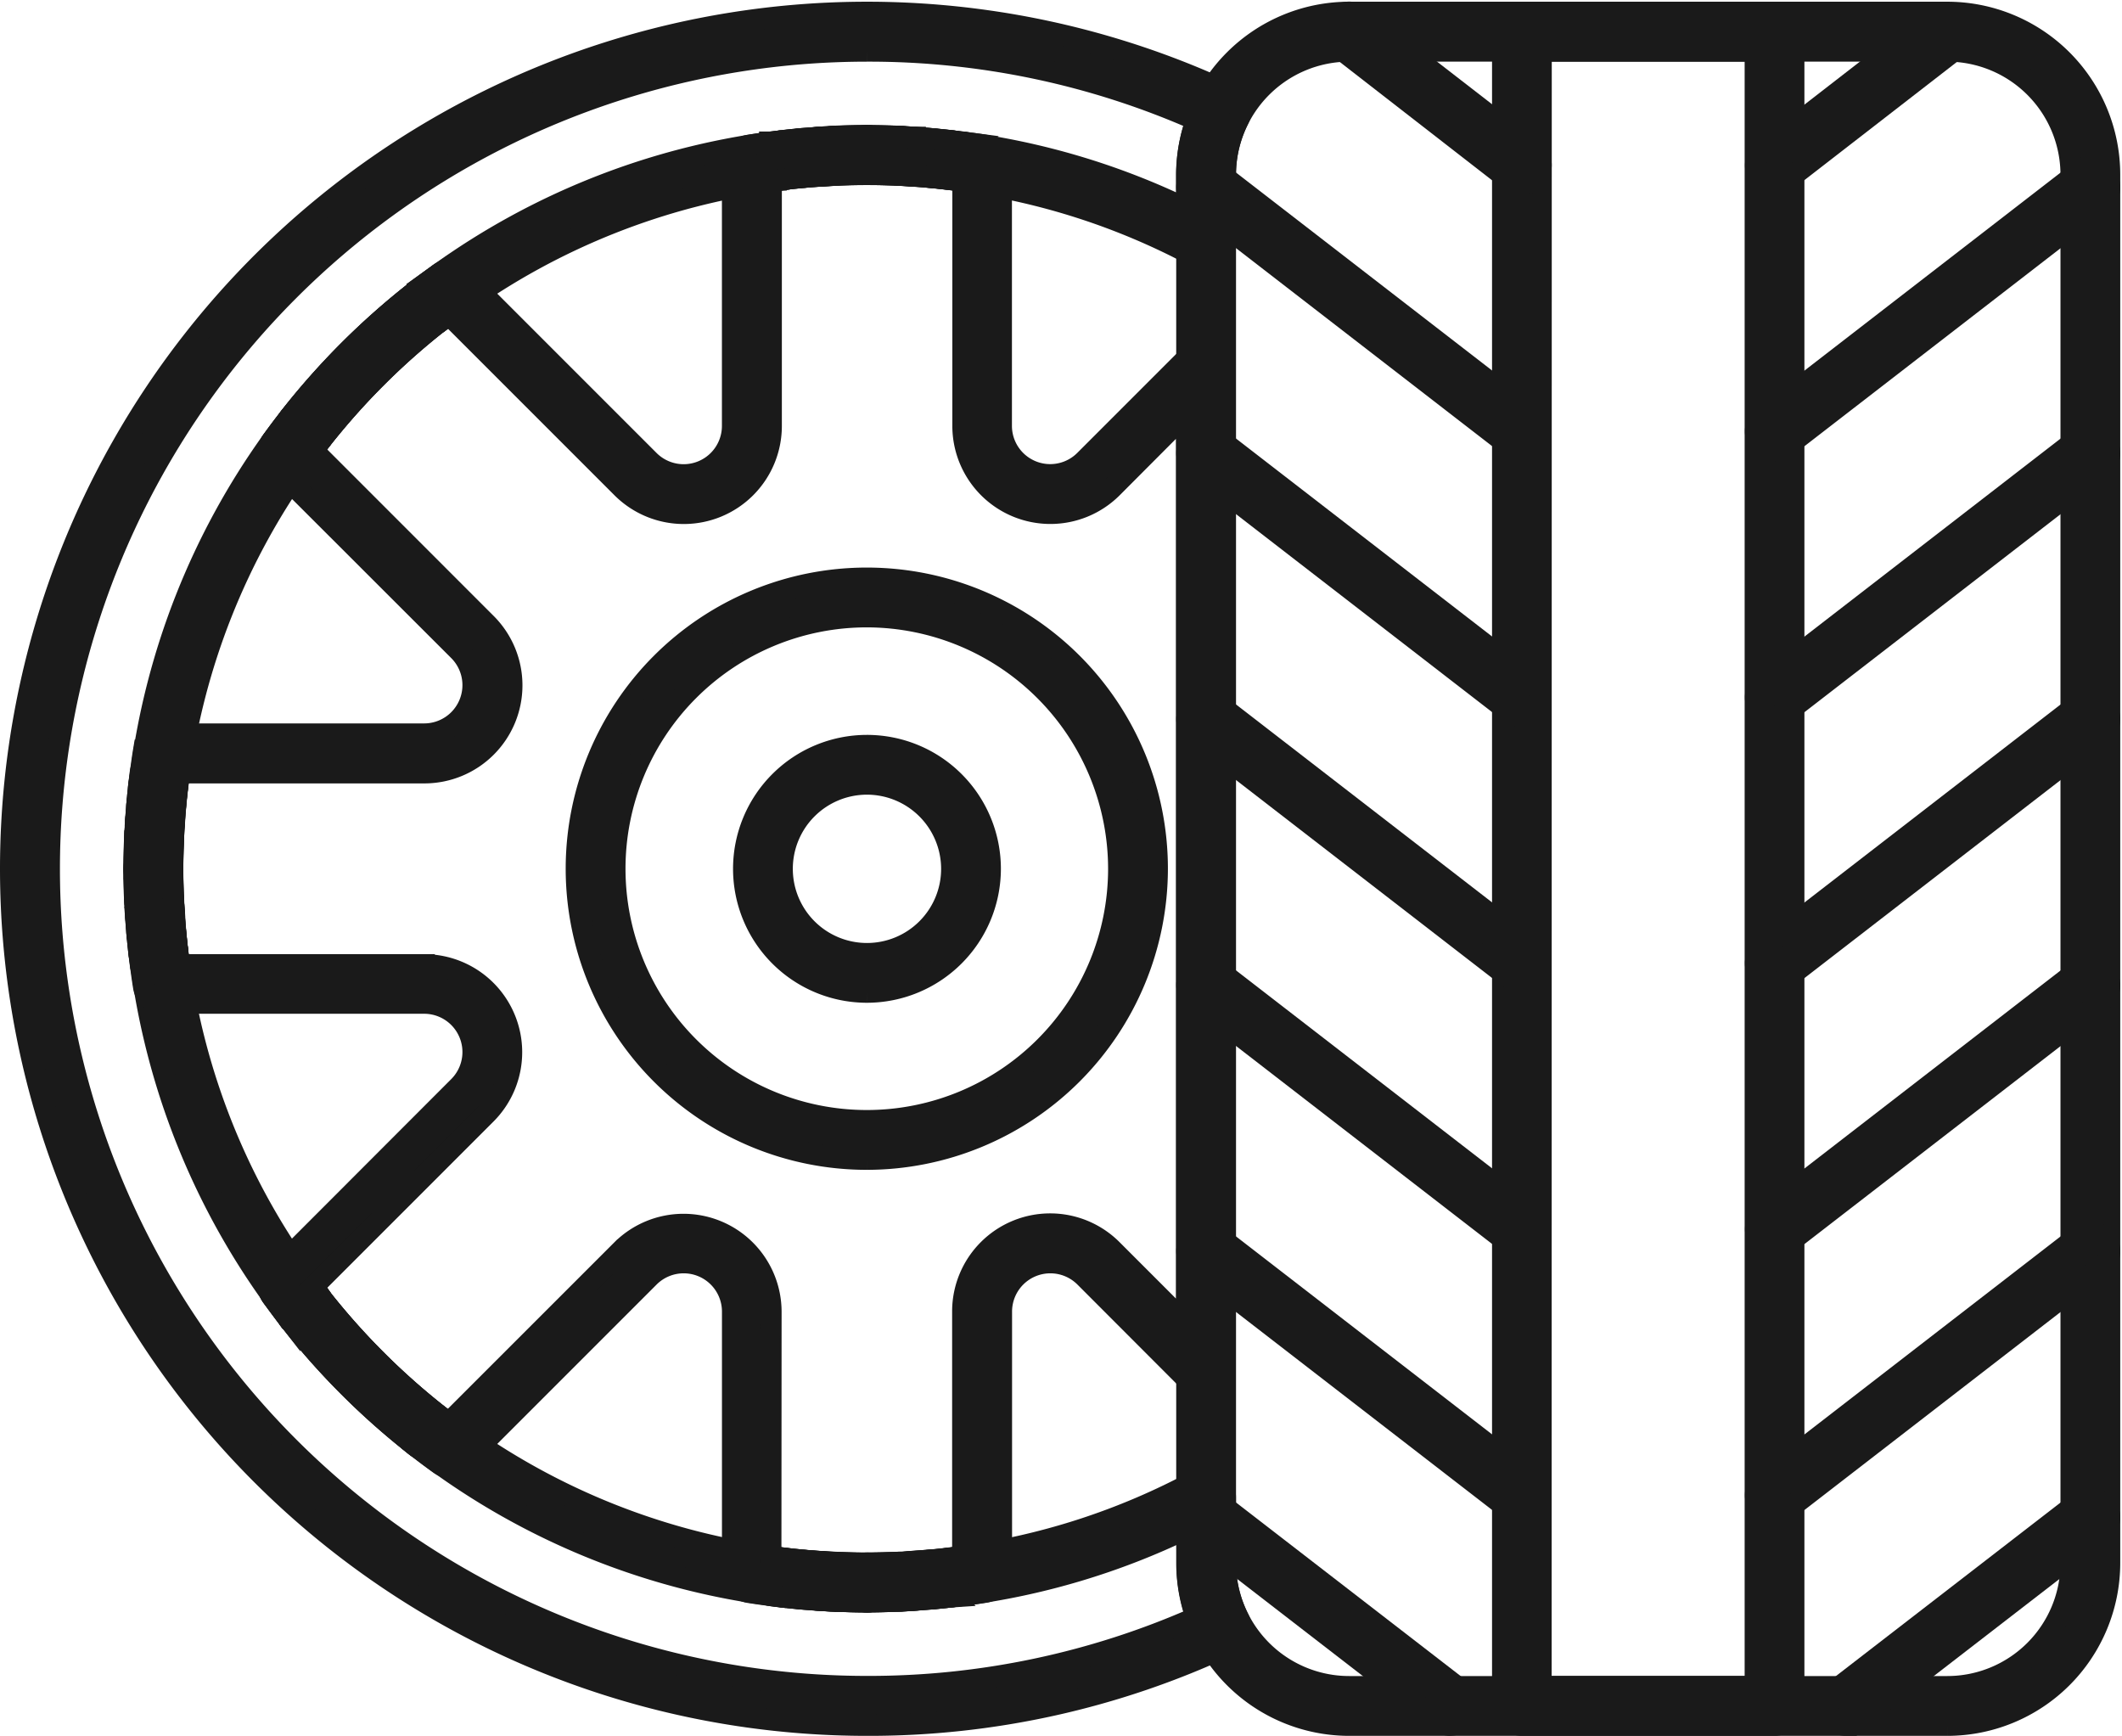 <svg xmlns="http://www.w3.org/2000/svg" width="49.564" height="40.54" viewBox="0 0 49.564 40.54">
  <g id="ico_tire_set" transform="translate(0.25 0.29)">
    <g id="グループ_4246" data-name="グループ 4246">
      <path id="パス_4264" data-name="パス 4264" d="M75.827,40H61.852a3.792,3.792,0,0,1-3.788-3.787V3.787A3.792,3.792,0,0,1,61.852,0H75.827a3.791,3.791,0,0,1,3.787,3.787V36.213A3.791,3.791,0,0,1,75.827,40M61.852.9a2.894,2.894,0,0,0-2.891,2.891V36.213a2.894,2.894,0,0,0,2.891,2.89H75.827a2.894,2.894,0,0,0,2.891-2.89V3.787A2.894,2.894,0,0,0,75.827.9Z" transform="translate(-30.591)" fill="#1a1a1a" stroke="#1a1a1a" stroke-width="0.5"/>
      <path id="パス_4265" data-name="パス 4265" d="M80,40H74.1a.448.448,0,0,1-.448-.448V.449A.448.448,0,0,1,74.1,0H80a.448.448,0,0,1,.448.449v39.1A.448.448,0,0,1,80,40m-5.456-.9h5.008V.9H74.547Z" transform="translate(-38.802)" fill="#1a1a1a" stroke="#1a1a1a" stroke-width="0.5"/>
      <path id="パス_4266" data-name="パス 4266" d="M86.578,4.021a.449.449,0,0,1-.274-.8L90.339.094A.448.448,0,0,1,90.887.8L86.852,3.927a.447.447,0,0,1-.274.094" transform="translate(-45.377 0)" fill="#1a1a1a" stroke="#1a1a1a" stroke-width="0.5"/>
      <path id="パス_4267" data-name="パス 4267" d="M86.578,14.283a.448.448,0,0,1-.274-.8l7.374-5.7a.448.448,0,1,1,.548.71l-7.374,5.7a.447.447,0,0,1-.274.093" transform="translate(-45.377 -4.052)" fill="#1a1a1a" stroke="#1a1a1a" stroke-width="0.5"/>
      <path id="パス_4268" data-name="パス 4268" d="M86.578,27.411a.448.448,0,0,1-.274-.8l7.374-5.7a.448.448,0,1,1,.548.71l-7.374,5.7a.447.447,0,0,1-.274.093" transform="translate(-45.377 -10.968)" fill="#1a1a1a" stroke="#1a1a1a" stroke-width="0.5"/>
      <path id="パス_4269" data-name="パス 4269" d="M86.578,40.537a.448.448,0,0,1-.274-.8l7.374-5.7a.448.448,0,1,1,.548.71l-7.374,5.7a.447.447,0,0,1-.274.093" transform="translate(-45.377 -17.884)" fill="#1a1a1a" stroke="#1a1a1a" stroke-width="0.5"/>
      <path id="パス_4270" data-name="パス 4270" d="M86.578,53.665a.449.449,0,0,1-.274-.8l7.374-5.7a.448.448,0,1,1,.548.71l-7.374,5.7a.448.448,0,0,1-.274.094" transform="translate(-45.377 -24.8)" fill="#1a1a1a" stroke="#1a1a1a" stroke-width="0.5"/>
      <path id="パス_4271" data-name="パス 4271" d="M86.578,66.792a.448.448,0,0,1-.274-.8l7.374-5.7a.448.448,0,1,1,.548.71l-7.374,5.7a.447.447,0,0,1-.274.093" transform="translate(-45.377 -31.716)" fill="#1a1a1a" stroke="#1a1a1a" stroke-width="0.5"/>
      <path id="パス_4272" data-name="パス 4272" d="M90.1,78.632a.448.448,0,0,1-.274-.8l5.708-4.409a.448.448,0,1,1,.548.71l-5.708,4.409a.446.446,0,0,1-.273.093" transform="translate(-47.233 -38.632)" fill="#1a1a1a" stroke="#1a1a1a" stroke-width="0.5"/>
      <path id="パス_4273" data-name="パス 4273" d="M69.6,4.021a.447.447,0,0,1-.274-.094L65.3.8a.448.448,0,0,1,.548-.709l4.036,3.124a.449.449,0,0,1-.274.8" transform="translate(-34.309 0)" fill="#1a1a1a" stroke="#1a1a1a" stroke-width="0.5"/>
      <path id="パス_4274" data-name="パス 4274" d="M65.887,14.283a.447.447,0,0,1-.274-.093l-7.374-5.7a.448.448,0,0,1,.548-.71l7.374,5.7a.448.448,0,0,1-.274.8" transform="translate(-30.591 -4.052)" fill="#1a1a1a" stroke="#1a1a1a" stroke-width="0.5"/>
      <path id="パス_4275" data-name="パス 4275" d="M65.887,27.411a.447.447,0,0,1-.274-.093l-7.374-5.7a.448.448,0,1,1,.548-.71l7.374,5.7a.448.448,0,0,1-.274.8" transform="translate(-30.591 -10.968)" fill="#1a1a1a" stroke="#1a1a1a" stroke-width="0.5"/>
      <path id="パス_4276" data-name="パス 4276" d="M65.887,40.537a.447.447,0,0,1-.274-.093l-7.374-5.7a.448.448,0,0,1,.548-.71l7.374,5.7a.448.448,0,0,1-.274.8" transform="translate(-30.591 -17.884)" fill="#1a1a1a" stroke="#1a1a1a" stroke-width="0.5"/>
      <path id="パス_4277" data-name="パス 4277" d="M65.887,53.665a.448.448,0,0,1-.274-.094l-7.374-5.7a.448.448,0,1,1,.548-.71l7.374,5.7a.449.449,0,0,1-.274.8" transform="translate(-30.591 -24.8)" fill="#1a1a1a" stroke="#1a1a1a" stroke-width="0.5"/>
      <path id="パス_4278" data-name="パス 4278" d="M65.887,66.792a.447.447,0,0,1-.274-.093L58.239,61a.448.448,0,0,1,.548-.71l7.374,5.7a.448.448,0,0,1-.274.8" transform="translate(-30.591 -31.716)" fill="#1a1a1a" stroke="#1a1a1a" stroke-width="0.5"/>
      <path id="パス_4279" data-name="パス 4279" d="M64.22,78.632a.447.447,0,0,1-.274-.093L58.239,74.13a.448.448,0,1,1,.548-.71l5.707,4.409a.448.448,0,0,1-.274.8" transform="translate(-30.591 -38.632)" fill="#1a1a1a" stroke="#1a1a1a" stroke-width="0.5"/>
      <path id="パス_4280" data-name="パス 4280" d="M20,40a20,20,0,1,1,8.47-38.118.448.448,0,0,1,.21.608,2.858,2.858,0,0,0-.311,1.3V5.329a.448.448,0,0,1-.661.394,16.074,16.074,0,0,0-5.583-1.8l-.246-.032c-.14-.016-.281-.031-.423-.043s-.257-.021-.386-.029l-.09-.006c-.079-.006-.158-.011-.237-.015-.5-.023-1-.022-1.49,0-.079,0-.158.009-.236.015l-.091.006c-.128.009-.256.018-.383.029-.143.012-.285.027-.426.044-.079.009-.159.02-.239.03a16.211,16.211,0,0,0-7.344,2.909q-.263.189-.518.389A16.344,16.344,0,0,0,7.233,10c-.148.188-.277.361-.4.536a16.2,16.2,0,0,0-2.908,7.34c-.011.082-.022.164-.031.247-.017.14-.031.281-.044.423s-.021.257-.029.386l-.006.084c-.006.08-.011.16-.015.241-.012.248-.019.5-.019.746s.007.5.019.746c0,.081.009.161.015.241l.006.085c.009.128.018.257.029.384.013.143.027.284.044.424.009.082.02.163.031.246A16.2,16.2,0,0,0,6.83,29.465q.189.263.389.518A16.387,16.387,0,0,0,10,32.768l.024.018a16.166,16.166,0,0,0,7.852,3.294l.246.031c.14.016.282.03.424.044.127.011.255.02.383.029l.09.006.237.014c.5.024,1.005.023,1.49,0,.074,0,.148-.008.221-.013l.107-.007c.126-.009.255-.018.383-.029s.283-.027.424-.044l.245-.031a16.079,16.079,0,0,0,5.582-1.8.448.448,0,0,1,.661.394v1.542a2.859,2.859,0,0,0,.311,1.3.448.448,0,0,1-.21.608A19.825,19.825,0,0,1,20,40M20,.9A19.1,19.1,0,1,0,20,39.1a18.928,18.928,0,0,0,7.7-1.617,3.731,3.731,0,0,1-.222-1.273V35.4a16.973,16.973,0,0,1-5.231,1.563L21.985,37c-.15.017-.3.033-.448.046s-.27.022-.4.031l-.106.007-.24.014c-.527.024-1.061.024-1.573,0-.086,0-.171-.01-.256-.016l-.088-.006c-.135-.009-.27-.019-.4-.031-.15-.013-.3-.029-.448-.046l-.257-.033a17.063,17.063,0,0,1-8.295-3.481,17.256,17.256,0,0,1-2.936-2.933c-.156-.2-.292-.381-.426-.566a17.1,17.1,0,0,1-3.07-7.746c-.011-.085-.023-.172-.033-.258q-.026-.224-.046-.448c-.012-.134-.021-.269-.031-.405l-.005-.083c-.006-.087-.012-.174-.016-.262-.012-.26-.02-.522-.02-.786s.008-.526.02-.787c0-.087.01-.174.016-.261l.005-.082c.009-.137.019-.272.031-.407s.028-.3.046-.447c.01-.087.021-.174.033-.26A17.11,17.11,0,0,1,6.1,10.011q.2-.278.41-.546A17.279,17.279,0,0,1,9.445,6.528c.2-.156.381-.293.566-.426a17.1,17.1,0,0,1,7.747-3.07L18.015,3c.15-.018.3-.033.449-.046.133-.012.269-.022.4-.031l.089-.006c.085-.006.17-.012.256-.016.527-.024,1.061-.024,1.573,0,.086,0,.171.009.256.016l.089.006c.136.009.272.019.406.031s.3.029.446.046l.256.033a17,17,0,0,1,5.234,1.563V3.787A3.729,3.729,0,0,1,27.7,2.514,18.937,18.937,0,0,0,20,.9" fill="#1a1a1a" stroke="#1a1a1a" stroke-width="0.5"/>
      <path id="パス_4281" data-name="パス 4281" d="M41.772,6.986h0a.448.448,0,1,1,.448-.449.45.45,0,0,1-.448.449" transform="translate(-21.769 -3.208)" fill="#1a1a1a" stroke="#1a1a1a" stroke-width="0.5"/>
      <path id="パス_4282" data-name="パス 4282" d="M45.37,7.179l-.052,0-.207-.023-.217-.021h0a.448.448,0,0,1,.079-.893h0l.229.022.217.024h0a.448.448,0,0,1-.052.894" transform="translate(-23.437 -3.286)" fill="#1a1a1a" stroke="#1a1a1a" stroke-width="0.5"/>
      <path id="パス_4283" data-name="パス 4283" d="M13.566,63.309a.448.448,0,0,1-.353-.172q-.211-.27-.411-.547a.443.443,0,0,1-.084-.262.448.448,0,0,1,.812-.262q.189.263.389.518a.448.448,0,0,1-.353.725" transform="translate(-6.7 -32.601)" fill="#1a1a1a" stroke="#1a1a1a" stroke-width="0.5"/>
      <path id="パス_4284" data-name="パス 4284" d="M43.725,7.048H43.7L43.6,7.041c-.079-.006-.158-.011-.237-.015a.448.448,0,0,1-.427-.447c0-.007,0-.014,0-.021a.455.455,0,0,1,.468-.427c.1,0,.194.011.29.018l.055,0a.448.448,0,0,1-.03.9" transform="translate(-22.623 -3.23)" fill="#1a1a1a" stroke="#1a1a1a" stroke-width="0.5"/>
      <path id="パス_4285" data-name="パス 4285" d="M16.884,66.784a.446.446,0,0,1-.276-.1A17.2,17.2,0,0,1,13.69,63.77a.448.448,0,0,1,.705-.553l0,0a16.357,16.357,0,0,0,2.763,2.763.448.448,0,0,1-.277.8" transform="translate(-7.162 -33.215)" fill="#1a1a1a" stroke="#1a1a1a" stroke-width="0.5"/>
      <path id="パス_4286" data-name="パス 4286" d="M14.042,17.332a.443.443,0,0,1-.276-.1.448.448,0,0,1-.076-.629,17.225,17.225,0,0,1,2.917-2.917.448.448,0,1,1,.553.705A16.32,16.32,0,0,0,14.4,17.157l0,0a.448.448,0,0,1-.353.172" transform="translate(-7.162 -7.162)" fill="#1a1a1a" stroke="#1a1a1a" stroke-width="0.5"/>
      <path id="パス_4287" data-name="パス 4287" d="M6.579,40.227h-.02a.448.448,0,0,1-.428-.467c0-.059.006-.119.01-.177,0-.035,0-.069.007-.1l0-.064a.448.448,0,0,1,.895.059l-.006.085-.006.082c0,.053-.007.105-.009.159h0a.448.448,0,0,1-.448.428" transform="translate(-3.229 -20.545)" fill="#1a1a1a" stroke="#1a1a1a" stroke-width="0.5"/>
      <path id="パス_4288" data-name="パス 4288" d="M20.088,14.014a.448.448,0,0,1-.277-.8q.134-.1.27-.207c.092-.069.184-.137.277-.2a.448.448,0,0,1,.523.728h0q-.131.094-.259.191c-.086.064-.17.13-.255.2l0,0a.45.45,0,0,1-.276.1" transform="translate(-10.347 -6.7)" fill="#1a1a1a" stroke="#1a1a1a" stroke-width="0.5"/>
      <path id="パス_4289" data-name="パス 4289" d="M13.166,21.068a.449.449,0,0,1-.363-.71l.006-.008q.2-.274.405-.539a.448.448,0,0,1,.706.553q-.2.253-.385.513l0,0a.447.447,0,0,1-.364.187" transform="translate(-6.7 -10.346)" fill="#1a1a1a" stroke="#1a1a1a" stroke-width="0.5"/>
      <path id="パス_4290" data-name="パス 4290" d="M6.687,38.571l-.041,0a.448.448,0,0,1-.406-.486q.013-.155.03-.309c0-.047.01-.093.016-.139a.448.448,0,0,1,.89.1c-.005.044-.01.089-.015.133q-.016.145-.028.291a.448.448,0,0,1-.446.408" transform="translate(-3.287 -19.619)" fill="#1a1a1a" stroke="#1a1a1a" stroke-width="0.5"/>
      <path id="パス_4291" data-name="パス 4291" d="M6.73,45.817a.448.448,0,0,1-.444-.4h0c-.009-.07-.016-.14-.023-.21s-.016-.158-.023-.237a.448.448,0,0,1,.893-.08c.007.074.014.149.022.223s.015.135.022.2a.449.449,0,0,1-.394.5l-.053,0" transform="translate(-3.286 -23.437)" fill="#1a1a1a" stroke="#1a1a1a" stroke-width="0.5"/>
      <path id="パス_4292" data-name="パス 4292" d="M39.442,7.048a.448.448,0,0,1-.03-.9l.055,0c.1-.007.193-.014.29-.018a.448.448,0,1,1,.042.9h-.016l-.22.014-.091.006h-.029" transform="translate(-20.544 -3.23)" fill="#1a1a1a" stroke="#1a1a1a" stroke-width="0.5"/>
      <path id="パス_4293" data-name="パス 4293" d="M37.685,7.179a.448.448,0,0,1-.052-.894h0l.222-.024.224-.022h0a.448.448,0,0,1,.079.893h0l-.211.02-.213.024-.052,0" transform="translate(-19.619 -3.286)" fill="#1a1a1a" stroke="#1a1a1a" stroke-width="0.5"/>
      <path id="パス_4294" data-name="パス 4294" d="M6.6,44.172a.449.449,0,0,1-.447-.419l0-.064-.007-.106c0-.058-.007-.117-.01-.175a.448.448,0,0,1,.428-.467.439.439,0,0,1,.468.427c0,.053.006.106.009.159l.006.081.006.085a.448.448,0,0,1-.418.476H6.6" transform="translate(-3.229 -22.623)" fill="#1a1a1a" stroke="#1a1a1a" stroke-width="0.5"/>
      <path id="パス_4295" data-name="パス 4295" d="M39.778,77.387h-.042c-.09,0-.18-.01-.269-.017l-.056,0a.448.448,0,0,1,.06-.894l.091.006.237.014a.448.448,0,0,1-.02.9" transform="translate(-20.543 -40.288)" fill="#1a1a1a" stroke="#1a1a1a" stroke-width="0.5"/>
      <path id="パス_4296" data-name="パス 4296" d="M44.933,77.253a.448.448,0,0,1-.041-.895h0l.217-.021.208-.023a.448.448,0,0,1,.1.89h0l-.215.024-.231.023-.041,0" transform="translate(-23.437 -40.204)" fill="#1a1a1a" stroke="#1a1a1a" stroke-width="0.5"/>
      <path id="パス_4297" data-name="パス 4297" d="M43.389,77.388a.448.448,0,0,1-.448-.427c0-.007,0-.015,0-.022a.449.449,0,0,1,.427-.447c.074,0,.148-.008.222-.013l.107-.007a.448.448,0,0,1,.057.895l-.076.005-.264.016h-.025" transform="translate(-22.623 -40.288)" fill="#1a1a1a" stroke="#1a1a1a" stroke-width="0.5"/>
      <path id="パス_4298" data-name="パス 4298" d="M41.774,77.452A.452.452,0,0,1,41.322,77a.445.445,0,0,1,.445-.448h0a.448.448,0,0,1,0,.9" transform="translate(-21.771 -40.333)" fill="#1a1a1a" stroke="#1a1a1a" stroke-width="0.5"/>
      <path id="パス_4299" data-name="パス 4299" d="M38.123,77.254l-.041,0-.231-.023-.215-.024h0a.448.448,0,0,1,.1-.89l.209.023.217.021a.448.448,0,0,1-.04.895" transform="translate(-19.619 -40.205)" fill="#1a1a1a" stroke="#1a1a1a" stroke-width="0.5"/>
      <path id="パス_4300" data-name="パス 4300" d="M44.1,77.334a.448.448,0,0,1-.03-.9c.126-.009.251-.018.376-.029h.01a.448.448,0,0,1,.079.893l-.022,0c-.127.011-.255.02-.383.029H44.1" transform="translate(-22.997 -40.255)" fill="#1a1a1a" stroke="#1a1a1a" stroke-width="0.5"/>
      <path id="パス_4301" data-name="パス 4301" d="M6.538,41.366a.449.449,0,0,1-.449-.449c0-.264.008-.526.02-.787a.448.448,0,0,1,.9.042c-.011.247-.019.495-.019.745a.448.448,0,0,1-.448.449" transform="translate(-3.208 -20.917)" fill="#1a1a1a" stroke="#1a1a1a" stroke-width="0.5"/>
      <path id="パス_4302" data-name="パス 4302" d="M45.854,77.173a.448.448,0,0,1-.052-.893l.247-.031a.447.447,0,0,1,.5.387.479.479,0,0,1,0,.058.448.448,0,0,1-.391.444l-.062.009-.2.024a.381.381,0,0,1-.052,0" transform="translate(-23.922 -40.169)" fill="#1a1a1a" stroke="#1a1a1a" stroke-width="0.5"/>
      <path id="パス_4303" data-name="パス 4303" d="M6.623,39.452h-.03a.449.449,0,0,1-.418-.476c.006-.092.013-.184.02-.275,0-.044.007-.088.011-.131h0a.448.448,0,1,1,.893.081l-.011.132c-.007.084-.012.169-.018.254a.449.449,0,0,1-.447.418" transform="translate(-3.253 -20.104)" fill="#1a1a1a" stroke="#1a1a1a" stroke-width="0.5"/>
      <path id="パス_4304" data-name="パス 4304" d="M6.556,42.985a.448.448,0,0,1-.448-.427c-.012-.261-.02-.523-.02-.787a.448.448,0,0,1,.9,0c0,.25.008.5.019.744v0a.448.448,0,0,1-.427.468H6.556" transform="translate(-3.208 -21.77)" fill="#1a1a1a" stroke="#1a1a1a" stroke-width="0.5"/>
      <path id="パス_4305" data-name="パス 4305" d="M6.652,44.941a.449.449,0,0,1-.446-.408h0c-.006-.07-.012-.141-.017-.212s-.009-.128-.014-.193a.448.448,0,0,1,.895-.06c0,.059.008.118.012.177s.01.138.017.207h0a.449.449,0,0,1-.406.486l-.041,0" transform="translate(-3.253 -22.996)" fill="#1a1a1a" stroke="#1a1a1a" stroke-width="0.5"/>
      <path id="パス_4306" data-name="パス 4306" d="M14.012,63.915a.425.425,0,0,1-.281-.1h0a.476.476,0,0,1-.058-.061h0l0-.005-.013-.017a.448.448,0,0,1,.709-.548h0s0,0,0,0h.011a.47.47,0,0,1,.048.088h0a.455.455,0,0,1-.13.525h0l0,0a.457.457,0,0,1-.282.1" transform="translate(-7.145 -33.194)" fill="#1a1a1a" stroke="#1a1a1a" stroke-width="0.5"/>
      <path id="パス_4307" data-name="パス 4307" d="M37.407,77.173a.388.388,0,0,1-.052,0l-.2-.024-.062-.009a.447.447,0,0,1-.391-.444.478.478,0,0,1,0-.058.447.447,0,0,1,.5-.387l.247.031a.448.448,0,0,1-.052.893" transform="translate(-19.339 -40.169)" fill="#1a1a1a" stroke="#1a1a1a" stroke-width="0.5"/>
      <path id="パス_4308" data-name="パス 4308" d="M20.066,69.962a.446.446,0,0,1-.282-.1l.282-.348-.29.342a.448.448,0,0,1,.544-.713l.028.022a.448.448,0,0,1-.282.8" transform="translate(-10.326 -36.379)" fill="#1a1a1a" stroke="#1a1a1a" stroke-width="0.5"/>
      <path id="パス_4309" data-name="パス 4309" d="M39,77.334h-.031c-.135-.009-.269-.019-.4-.031a.449.449,0,0,1-.409-.446c0-.013,0-.027,0-.04a.45.45,0,0,1,.486-.406h0c.126.011.252.02.379.028a.448.448,0,0,1-.029.9" transform="translate(-20.104 -40.255)" fill="#1a1a1a" stroke="#1a1a1a" stroke-width="0.5"/>
      <path id="パス_4310" data-name="パス 4310" d="M40.914,77.429c-.263,0-.523-.008-.783-.02a.448.448,0,0,1-.427-.468.443.443,0,0,1,.468-.427c.246.011.493.019.742.019a.448.448,0,1,1,0,.9" transform="translate(-20.918 -40.31)" fill="#1a1a1a" stroke="#1a1a1a" stroke-width="0.5"/>
      <path id="パス_4311" data-name="パス 4311" d="M6.812,46.554a.448.448,0,0,1-.444-.39l0-.022c-.01-.079-.021-.158-.03-.237h0a.448.448,0,0,1,.89-.1h0c.009.082.02.164.031.246a.449.449,0,0,1-.386.5.5.5,0,0,1-.06,0" transform="translate(-3.336 -23.921)" fill="#1a1a1a" stroke="#1a1a1a" stroke-width="0.5"/>
      <path id="パス_4312" data-name="パス 4312" d="M41.778,77.429a.448.448,0,0,1,0-.9c.249,0,.5-.008.742-.019a.442.442,0,0,1,.468.427.448.448,0,0,1-.427.468c-.259.012-.52.02-.783.02" transform="translate(-21.774 -40.31)" fill="#1a1a1a" stroke="#1a1a1a" stroke-width="0.5"/>
      <path id="パス_4313" data-name="パス 4313" d="M13.177,62.777a.448.448,0,0,1,0-.9h0a.448.448,0,0,1,0,.9" transform="translate(-6.705 -32.601)" fill="#1a1a1a" stroke="#1a1a1a" stroke-width="0.5"/>
      <path id="パス_4314" data-name="パス 4314" d="M38.607,7.1a.448.448,0,0,1-.04-.895l.2-.016.208-.015a.448.448,0,0,1,.058.895l-.194.013-.191.016h-.04" transform="translate(-20.104 -3.253)" fill="#1a1a1a" stroke="#1a1a1a" stroke-width="0.5"/>
      <path id="パス_4315" data-name="パス 4315" d="M42.541,7.005h-.02c-.246-.011-.493-.018-.742-.018a.448.448,0,0,1,0-.9c.263,0,.524.008.783.02a.448.448,0,0,1-.02.9" transform="translate(-21.774 -3.208)" fill="#1a1a1a" stroke="#1a1a1a" stroke-width="0.5"/>
      <path id="パス_4316" data-name="パス 4316" d="M40.152,7.005a.448.448,0,0,1-.021-.9c.26-.012.52-.02.783-.02a.448.448,0,1,1,0,.9c-.249,0-.5.008-.742.018h-.02" transform="translate(-20.918 -3.208)" fill="#1a1a1a" stroke="#1a1a1a" stroke-width="0.5"/>
      <path id="パス_4317" data-name="パス 4317" d="M44.495,7.1h-.04l-.194-.016-.191-.013a.448.448,0,0,1,.058-.895l.2.014.2.017a.448.448,0,0,1-.04.895" transform="translate(-22.997 -3.253)" fill="#1a1a1a" stroke="#1a1a1a" stroke-width="0.5"/>
      <path id="パス_4318" data-name="パス 4318" d="M46.107,7.261h-.034l-.026,0c-.084-.011-.164-.022-.245-.032a.448.448,0,0,1,.1-.89l.223.028.036,0a.448.448,0,0,1-.058.893" transform="translate(-23.922 -3.336)" fill="#1a1a1a" stroke="#1a1a1a" stroke-width="0.5"/>
      <path id="パス_4319" data-name="パス 4319" d="M6.781,37.854l-.053,0a.449.449,0,0,1-.393-.5h0c.009-.079.019-.158.03-.237v0l0-.02a.448.448,0,0,1,.89.115v0c-.011.081-.022.163-.031.245h0a.449.449,0,0,1-.445.4" transform="translate(-3.336 -19.338)" fill="#1a1a1a" stroke="#1a1a1a" stroke-width="0.5"/>
      <path id="パス_4320" data-name="パス 4320" d="M13.177,21.661a.448.448,0,0,1,0-.9h0a.448.448,0,0,1,0,.9" transform="translate(-6.705 -10.939)" fill="#1a1a1a" stroke="#1a1a1a" stroke-width="0.5"/>
      <path id="パス_4321" data-name="パス 4321" d="M37.154,7.26a.448.448,0,0,1-.058-.893l.059.444L37.1,6.367l.036,0,.222-.028a.448.448,0,0,1,.1.89l-.241.031h0a.5.5,0,0,1-.059,0" transform="translate(-19.339 -3.336)" fill="#1a1a1a" stroke="#1a1a1a" stroke-width="0.5"/>
      <path id="パス_4322" data-name="パス 4322" d="M14.011,20.52a.448.448,0,0,1-.356-.719v0h0l.01-.013A.454.454,0,0,1,14.3,19.7a.445.445,0,0,1,.124.565h0a.4.4,0,0,1-.039.06l-.006.007-.009.012a.45.45,0,0,1-.355.173" transform="translate(-7.146 -10.333)" fill="#1a1a1a" stroke="#1a1a1a" stroke-width="0.5"/>
      <path id="パス_4323" data-name="パス 4323" d="M20.062,14.469a.443.443,0,0,1-.351-.166.457.457,0,0,1-.1-.284.428.428,0,0,1,.165-.338l.011-.009a.451.451,0,0,1,.731.353.437.437,0,0,1-.167.345.464.464,0,0,1-.289.1" transform="translate(-10.332 -7.152)" fill="#1a1a1a" stroke="#1a1a1a" stroke-width="0.5"/>
      <path id="パス_4324" data-name="パス 4324" d="M21.223,13.614a.448.448,0,1,1,0-.9h0a.448.448,0,0,1,0,.9" transform="translate(-10.944 -6.7)" fill="#1a1a1a" stroke="#1a1a1a" stroke-width="0.5"/>
      <path id="パス_4325" data-name="パス 4325" d="M23.212,40.329c-.269,0-.53-.009-.789-.02-.1,0-.194-.011-.291-.018l-.056,0c-.134-.009-.269-.018-.4-.03-.151-.014-.3-.029-.449-.046l-.195-.024-.062-.009c-.176-.023-.35-.046-.523-.074a.449.449,0,0,1-.376-.443V33.553a1.144,1.144,0,0,0-1.953-.809L13.8,37.062a.447.447,0,0,1-.578.047q-.278-.2-.547-.411a17.259,17.259,0,0,1-2.937-2.933c-.156-.2-.292-.381-.426-.566a.448.448,0,0,1,.047-.579L13.674,28.3a1.144,1.144,0,0,0-.809-1.953H6.757a.447.447,0,0,1-.442-.376c-.028-.173-.052-.346-.074-.521-.014-.1-.024-.18-.033-.26-.018-.148-.033-.3-.046-.446s-.022-.271-.031-.406l0-.064c-.006-.093-.013-.186-.017-.28-.012-.261-.02-.523-.02-.787s.008-.526.02-.786c0-.094.011-.187.017-.281l0-.064c.009-.135.019-.271.031-.406s.028-.3.046-.447c.009-.079.019-.158.03-.237.026-.2.049-.37.078-.543a.448.448,0,0,1,.442-.377h6.108a1.144,1.144,0,0,0,.809-1.952L9.357,13.8a.448.448,0,0,1-.047-.579q.2-.278.411-.547a17.274,17.274,0,0,1,2.933-2.936c.2-.156.381-.293.566-.426a.447.447,0,0,1,.579.047l4.318,4.318a1.144,1.144,0,0,0,1.953-.809V6.759a.449.449,0,0,1,.376-.442c.173-.028.347-.051.521-.074l.036,0,.222-.028q.222-.026.447-.046c.135-.012.271-.022.406-.031l.054,0c.1-.007.193-.014.29-.018.528-.024,1.06-.023,1.573,0,.1,0,.194.011.291.018l.055,0c.134.009.269.018.4.03s.3.029.448.046l.222.028.036,0c.174.023.349.046.521.074a.449.449,0,0,1,.376.442v6.108a1.144,1.144,0,0,0,1.953.809l2.512-2.512a.448.448,0,0,1,.765.317V34.939a.448.448,0,0,1-.765.317L28.3,32.744a1.144,1.144,0,0,0-1.953.809v6.108a.449.449,0,0,1-.376.443c-.173.028-.347.052-.521.074l-.063.009-.2.024c-.148.018-.3.032-.446.046s-.271.022-.406.031l-.077.005c-.089.006-.178.012-.268.016-.26.011-.52.02-.783.02m2.688-.668h0Zm-4.935-.388.118.016.244.031c.142.017.284.031.426.044.126.011.254.02.382.029l.058,0c.09.006.18.012.27.017.5.023,1.005.022,1.491,0,.083,0,.166-.009.249-.015l.078-.005c.128-.009.256-.018.385-.029s.282-.027.423-.044l.246-.031.117-.016v-5.72a2.04,2.04,0,0,1,3.483-1.443l1.746,1.746V12.564L28.935,14.31a2.04,2.04,0,0,1-3.483-1.443V7.147l-.119-.016L25.3,7.126c-.069-.009-.138-.018-.207-.026-.142-.017-.283-.031-.425-.044s-.255-.021-.383-.029l-.058,0-.27-.017c-.5-.022-1-.022-1.49,0l-.269.017-.056,0c-.13.009-.258.018-.386.03s-.283.026-.424.044c-.07.008-.139.017-.207.026l-.037.005-.118.016v5.72a2.04,2.04,0,0,1-3.483,1.443l-4.045-4.045-.212.163a16.344,16.344,0,0,0-2.784,2.78q-.093.119-.177.23l4.044,4.045a2.04,2.04,0,0,1-1.443,3.483H7.145l-.016.118c-.013.1-.023.171-.031.246-.017.141-.031.283-.044.424s-.021.256-.029.384l0,.066c-.006.087-.012.173-.016.261-.011.247-.019.495-.019.745s.008.5.019.746c0,.087.01.174.016.26l0,.066c.009.129.018.257.029.385s.027.282.044.423c.009.076.018.15.028.224.006.048.012.095.018.14h5.72a2.04,2.04,0,0,1,1.443,3.483l-4.045,4.045q.081.106.163.212a16.367,16.367,0,0,0,2.78,2.785L13.23,36c.067.053.136.106.206.159l4.045-4.044a2.041,2.041,0,0,1,3.483,1.443Zm2.244-9.281a6.783,6.783,0,1,1,6.783-6.783,6.79,6.79,0,0,1-6.783,6.783m0-12.669a5.886,5.886,0,1,0,5.886,5.886,5.893,5.893,0,0,0-5.886-5.886" transform="translate(-3.208 -3.211)" fill="#1a1a1a" stroke="#1a1a1a" stroke-width="0.5"/>
      <path id="パス_4326" data-name="パス 4326" d="M39.065,41.943a2.878,2.878,0,1,1,2.878-2.879,2.882,2.882,0,0,1-2.878,2.879m0-4.86a1.982,1.982,0,1,0,1.982,1.982,1.984,1.984,0,0,0-1.982-1.982" transform="translate(-19.065 -19.064)" fill="#1a1a1a" stroke="#1a1a1a" stroke-width="0.5"/>
    </g>
    <rect id="長方形_3841" data-name="長方形 3841" width="49.024" height="40" fill="none"/>
  </g>
</svg>
